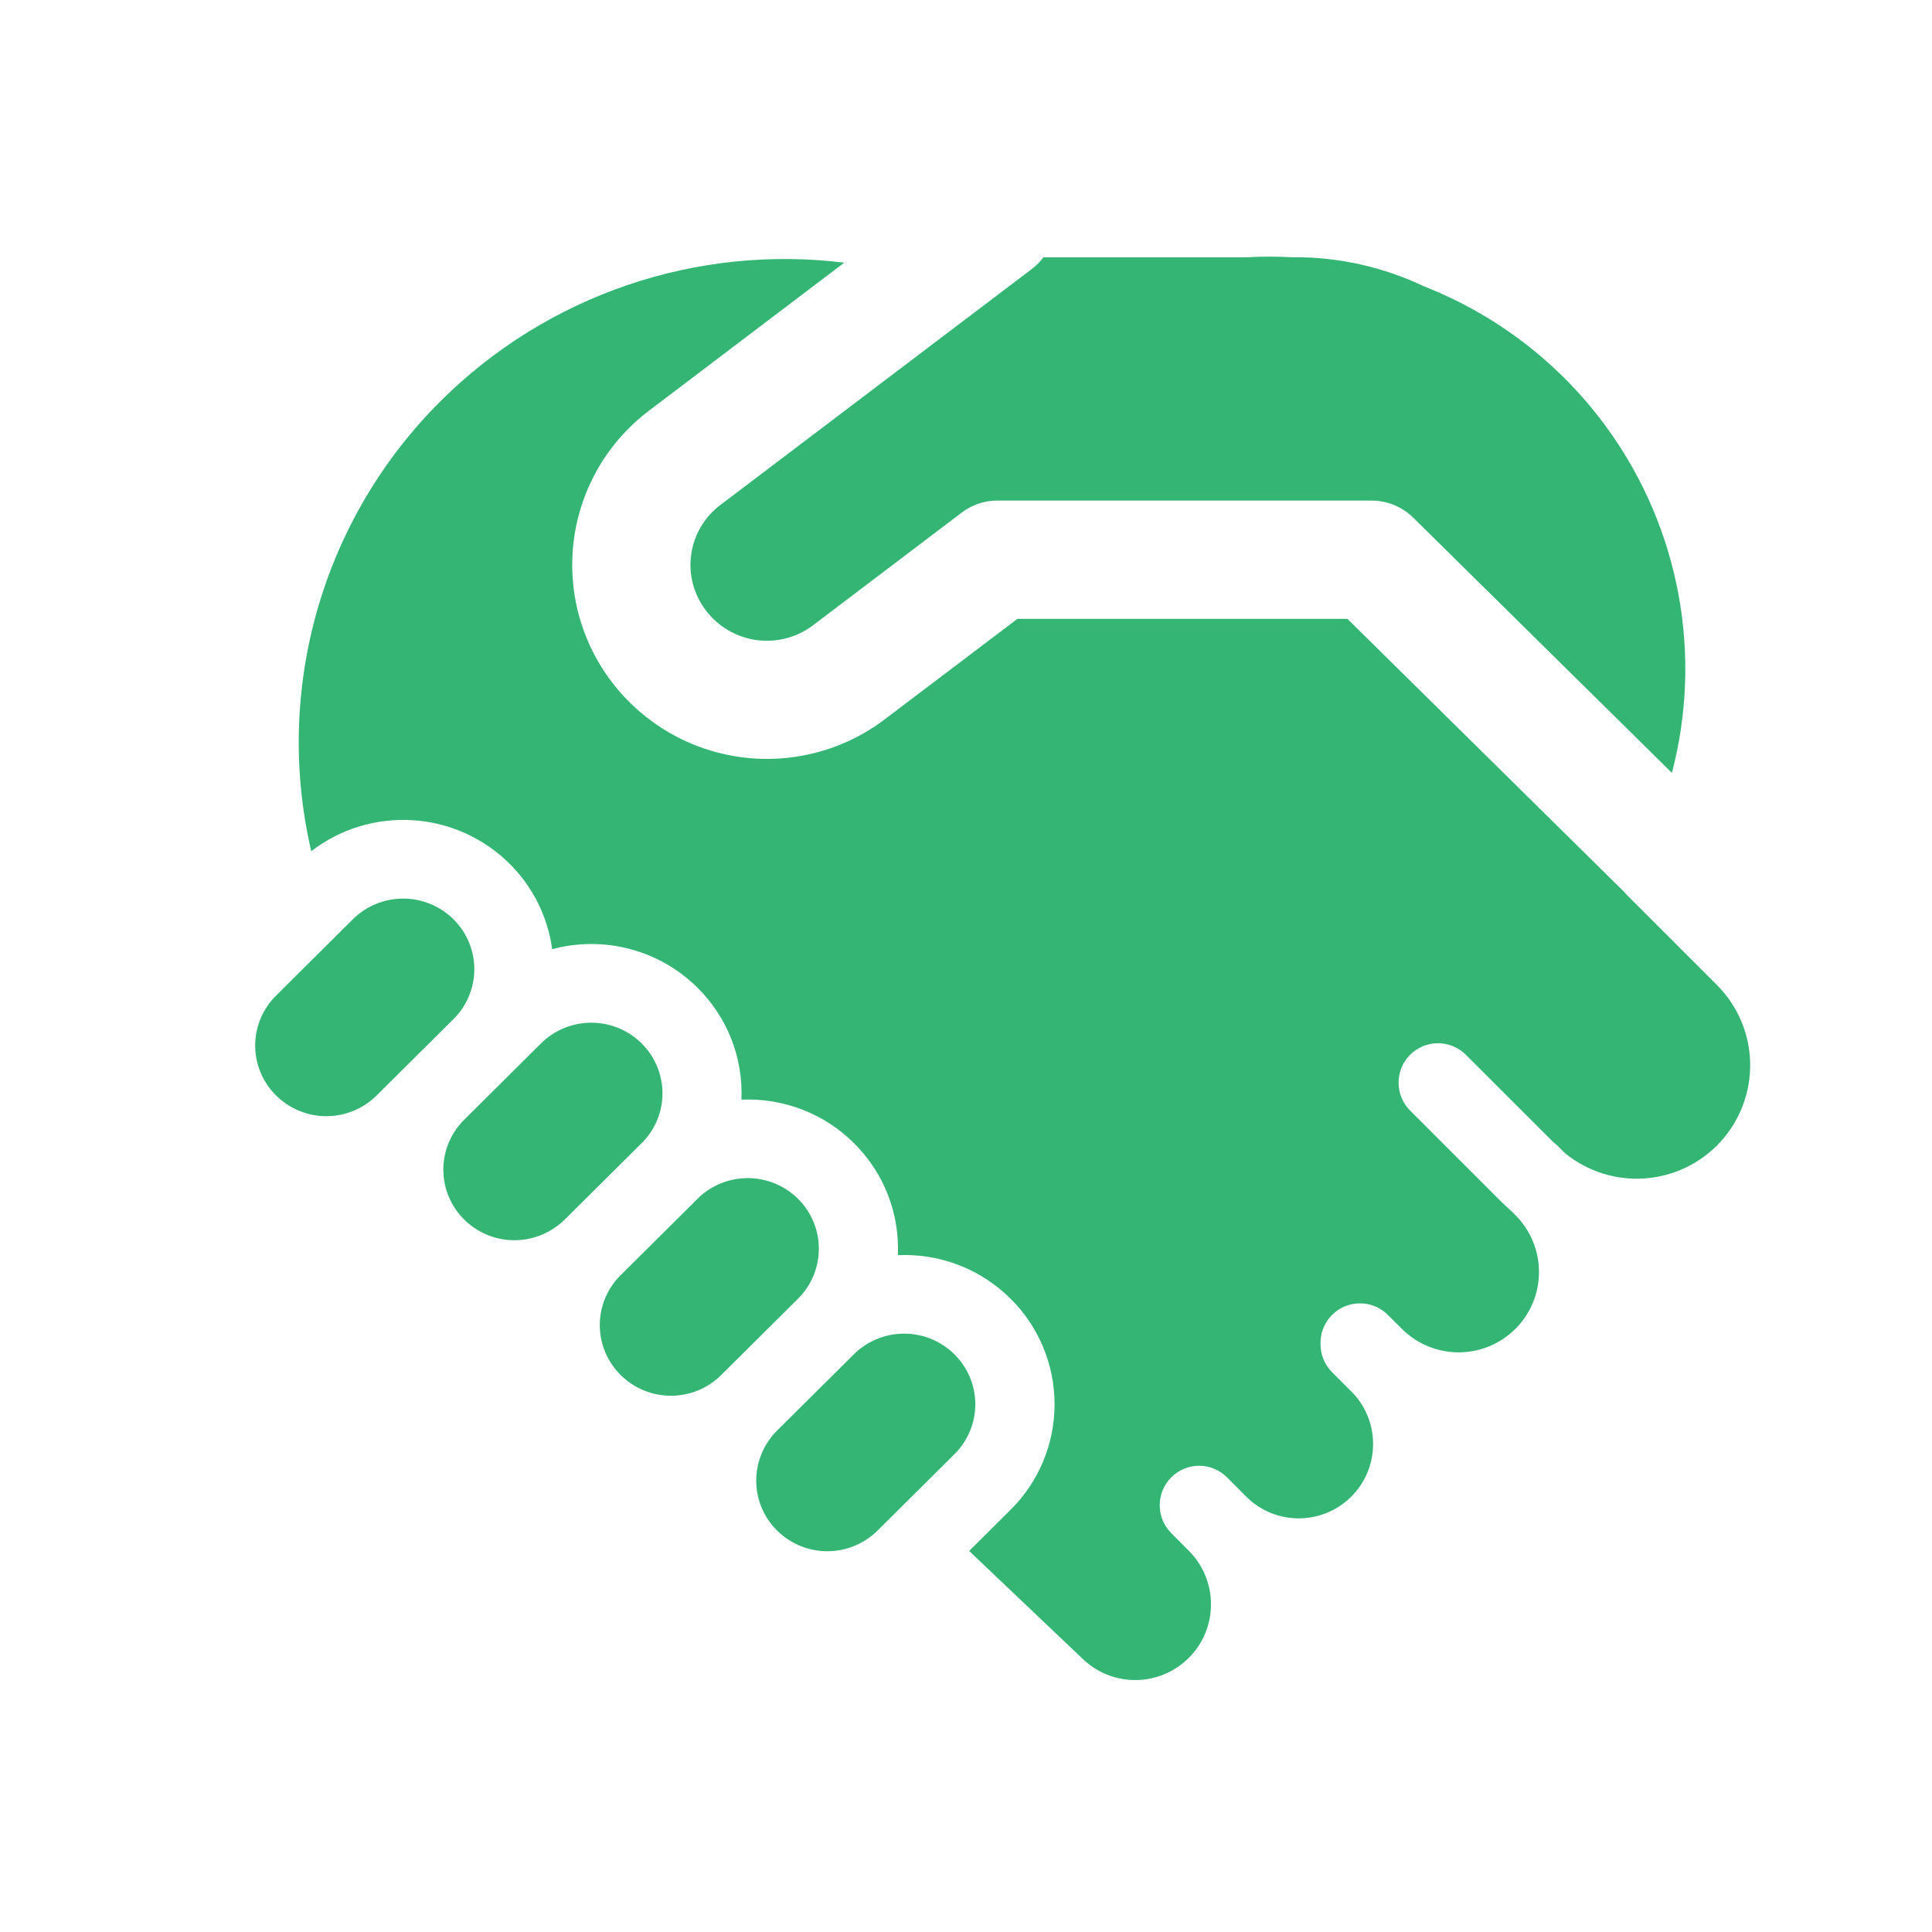 <svg width="49" height="49" viewBox="0 0 49 49" fill="none" xmlns="http://www.w3.org/2000/svg">
<path d="M26.17 6.822C26.28 6.737 26.379 6.637 26.464 6.526H31.588L31.658 6.524C32.021 6.504 32.385 6.504 32.748 6.524H32.824C33.963 6.52 35.088 6.773 36.116 7.262C37.995 8 39.62 9.265 40.796 10.906C41.687 12.148 42.292 13.572 42.57 15.075C42.848 16.578 42.791 18.124 42.404 19.602L35.842 13.128C35.561 12.851 35.182 12.696 34.788 12.696H25.238C24.931 12.709 24.636 12.815 24.392 13L20.624 15.856C20.215 16.167 19.699 16.303 19.19 16.234C18.681 16.165 18.22 15.897 17.908 15.488C17.754 15.289 17.642 15.061 17.576 14.818C17.511 14.575 17.495 14.322 17.529 14.072C17.562 13.823 17.645 13.583 17.773 13.366C17.9 13.149 18.069 12.959 18.27 12.808L26.17 6.822ZM16.298 28.97L16.27 28.996L14.322 30.932L14.296 30.956C13.955 31.28 13.501 31.459 13.03 31.455C12.559 31.451 12.109 31.263 11.774 30.932C11.606 30.767 11.473 30.569 11.382 30.352C11.291 30.134 11.244 29.901 11.244 29.665C11.244 29.429 11.291 29.196 11.382 28.979C11.473 28.761 11.606 28.564 11.774 28.398L13.722 26.462C14.061 26.126 14.52 25.938 14.997 25.938C15.475 25.938 15.933 26.126 16.272 26.462C16.606 26.792 16.797 27.241 16.802 27.711C16.807 28.181 16.625 28.633 16.298 28.97ZM15.716 32.366C15.388 32.703 15.207 33.156 15.212 33.626C15.217 34.095 15.408 34.544 15.742 34.874C16.446 35.574 17.588 35.574 18.292 34.874L20.24 32.938C20.429 32.751 20.573 32.524 20.663 32.273C20.753 32.023 20.785 31.756 20.759 31.491C20.732 31.227 20.646 30.971 20.508 30.744C20.37 30.517 20.183 30.324 19.96 30.178C19.618 29.953 19.211 29.851 18.803 29.887C18.396 29.923 18.012 30.096 17.716 30.378L17.69 30.406L15.742 32.34L15.716 32.366ZM11.5 23.314C11.668 23.48 11.801 23.677 11.892 23.895C11.983 24.112 12.03 24.345 12.03 24.581C12.03 24.817 11.983 25.05 11.892 25.268C11.801 25.485 11.668 25.683 11.5 25.848L9.552 27.784C9.213 28.12 8.754 28.309 8.277 28.309C7.799 28.309 7.341 28.12 7.002 27.784C6.834 27.619 6.701 27.421 6.61 27.204C6.519 26.986 6.472 26.753 6.472 26.517C6.472 26.281 6.519 26.048 6.61 25.831C6.701 25.613 6.834 25.416 7.002 25.25L8.95 23.314C9.289 22.978 9.747 22.79 10.225 22.79C10.703 22.79 11.161 22.978 11.5 23.314ZM24.206 34.348C24.374 34.514 24.507 34.711 24.598 34.928C24.689 35.146 24.736 35.379 24.736 35.615C24.736 35.851 24.689 36.084 24.598 36.302C24.507 36.519 24.374 36.717 24.206 36.882L22.258 38.818C21.919 39.154 21.46 39.343 20.983 39.343C20.506 39.343 20.047 39.154 19.708 38.818C19.442 38.555 19.265 38.215 19.203 37.846C19.142 37.477 19.198 37.097 19.364 36.762L19.366 36.758C19.453 36.583 19.569 36.422 19.708 36.284L21.656 34.348C21.995 34.012 22.453 33.824 22.931 33.824C23.409 33.824 23.867 34.012 24.206 34.348ZM11.188 10.16C12.516 8.841 14.126 7.841 15.898 7.235C17.669 6.629 19.554 6.433 21.412 6.662L16.46 10.416C15.944 10.806 15.51 11.294 15.183 11.853C14.857 12.411 14.644 13.029 14.557 13.67C14.471 14.311 14.512 14.963 14.678 15.588C14.845 16.213 15.134 16.799 15.528 17.312C16.323 18.348 17.495 19.028 18.79 19.203C20.084 19.378 21.395 19.034 22.436 18.246L25.804 15.696H34.174L41.188 22.616L41.26 22.696L43.56 24.996C44.077 25.521 44.374 26.224 44.388 26.96C44.403 27.697 44.134 28.411 43.638 28.956C43.142 29.5 42.455 29.834 41.72 29.887C40.986 29.941 40.258 29.711 39.688 29.244L39.496 29.052L39.376 28.948L37.19 26.764C37.098 26.669 36.987 26.592 36.865 26.54C36.743 26.488 36.612 26.46 36.479 26.459C36.347 26.458 36.215 26.483 36.092 26.533C35.969 26.584 35.858 26.658 35.764 26.752C35.67 26.846 35.595 26.957 35.545 27.08C35.495 27.203 35.47 27.335 35.471 27.468C35.472 27.6 35.499 27.732 35.552 27.854C35.604 27.976 35.681 28.086 35.776 28.178L38.076 30.478C38.16 30.561 38.245 30.64 38.332 30.716L38.42 30.804C38.613 30.993 38.766 31.217 38.871 31.466C38.976 31.714 39.031 31.98 39.032 32.25C39.034 32.519 38.982 32.786 38.88 33.035C38.777 33.285 38.626 33.511 38.436 33.702C38.245 33.892 38.019 34.043 37.769 34.146C37.52 34.248 37.253 34.3 36.983 34.299C36.714 34.297 36.447 34.242 36.199 34.137C35.951 34.032 35.727 33.879 35.538 33.686L35.198 33.348C35.057 33.208 34.877 33.112 34.681 33.074C34.486 33.037 34.283 33.058 34.1 33.136C33.917 33.214 33.761 33.345 33.653 33.512C33.544 33.679 33.488 33.875 33.492 34.074C33.489 34.209 33.514 34.344 33.564 34.469C33.615 34.595 33.69 34.709 33.786 34.804L34.232 35.25C34.416 35.423 34.563 35.631 34.665 35.862C34.767 36.093 34.821 36.343 34.825 36.595C34.829 36.847 34.782 37.098 34.687 37.332C34.592 37.566 34.451 37.778 34.273 37.957C34.094 38.135 33.882 38.276 33.648 38.371C33.414 38.466 33.163 38.513 32.911 38.509C32.658 38.505 32.409 38.451 32.178 38.349C31.947 38.247 31.739 38.1 31.566 37.916H31.564L31.54 37.89L31.12 37.47C31.027 37.377 30.917 37.302 30.796 37.252C30.675 37.201 30.544 37.175 30.413 37.175C30.282 37.175 30.151 37.201 30.03 37.252C29.909 37.302 29.798 37.377 29.706 37.47C29.518 37.658 29.413 37.912 29.413 38.177C29.413 38.442 29.518 38.697 29.706 38.884L30.142 39.322C30.322 39.499 30.464 39.71 30.562 39.943C30.66 40.175 30.712 40.425 30.713 40.677C30.715 40.929 30.667 41.18 30.572 41.413C30.477 41.647 30.336 41.86 30.159 42.039C29.982 42.219 29.771 42.361 29.538 42.459C29.306 42.557 29.056 42.609 28.804 42.61C28.552 42.612 28.302 42.564 28.068 42.469C27.834 42.374 27.622 42.233 27.442 42.056L24.58 39.336L25.63 38.292C25.984 37.942 26.264 37.525 26.456 37.065C26.648 36.606 26.746 36.113 26.746 35.615C26.746 35.117 26.648 34.624 26.456 34.165C26.264 33.705 25.984 33.288 25.63 32.938C25.256 32.566 24.809 32.275 24.317 32.085C23.825 31.895 23.299 31.81 22.772 31.834C22.795 31.309 22.708 30.785 22.517 30.296C22.325 29.807 22.033 29.364 21.66 28.994C21.287 28.622 20.84 28.332 20.348 28.142C19.856 27.952 19.331 27.866 18.804 27.89C18.827 27.366 18.74 26.842 18.549 26.353C18.357 25.865 18.065 25.421 17.692 25.052C17.217 24.58 16.626 24.241 15.979 24.07C15.332 23.898 14.65 23.9 14.004 24.074C13.893 23.251 13.512 22.488 12.922 21.904C12.264 21.252 11.392 20.86 10.467 20.802C9.543 20.744 8.628 21.023 7.894 21.588C7.422 19.561 7.478 17.446 8.054 15.446C8.631 13.445 9.71 11.626 11.188 10.16Z" fill="#34B574"/>
</svg>

